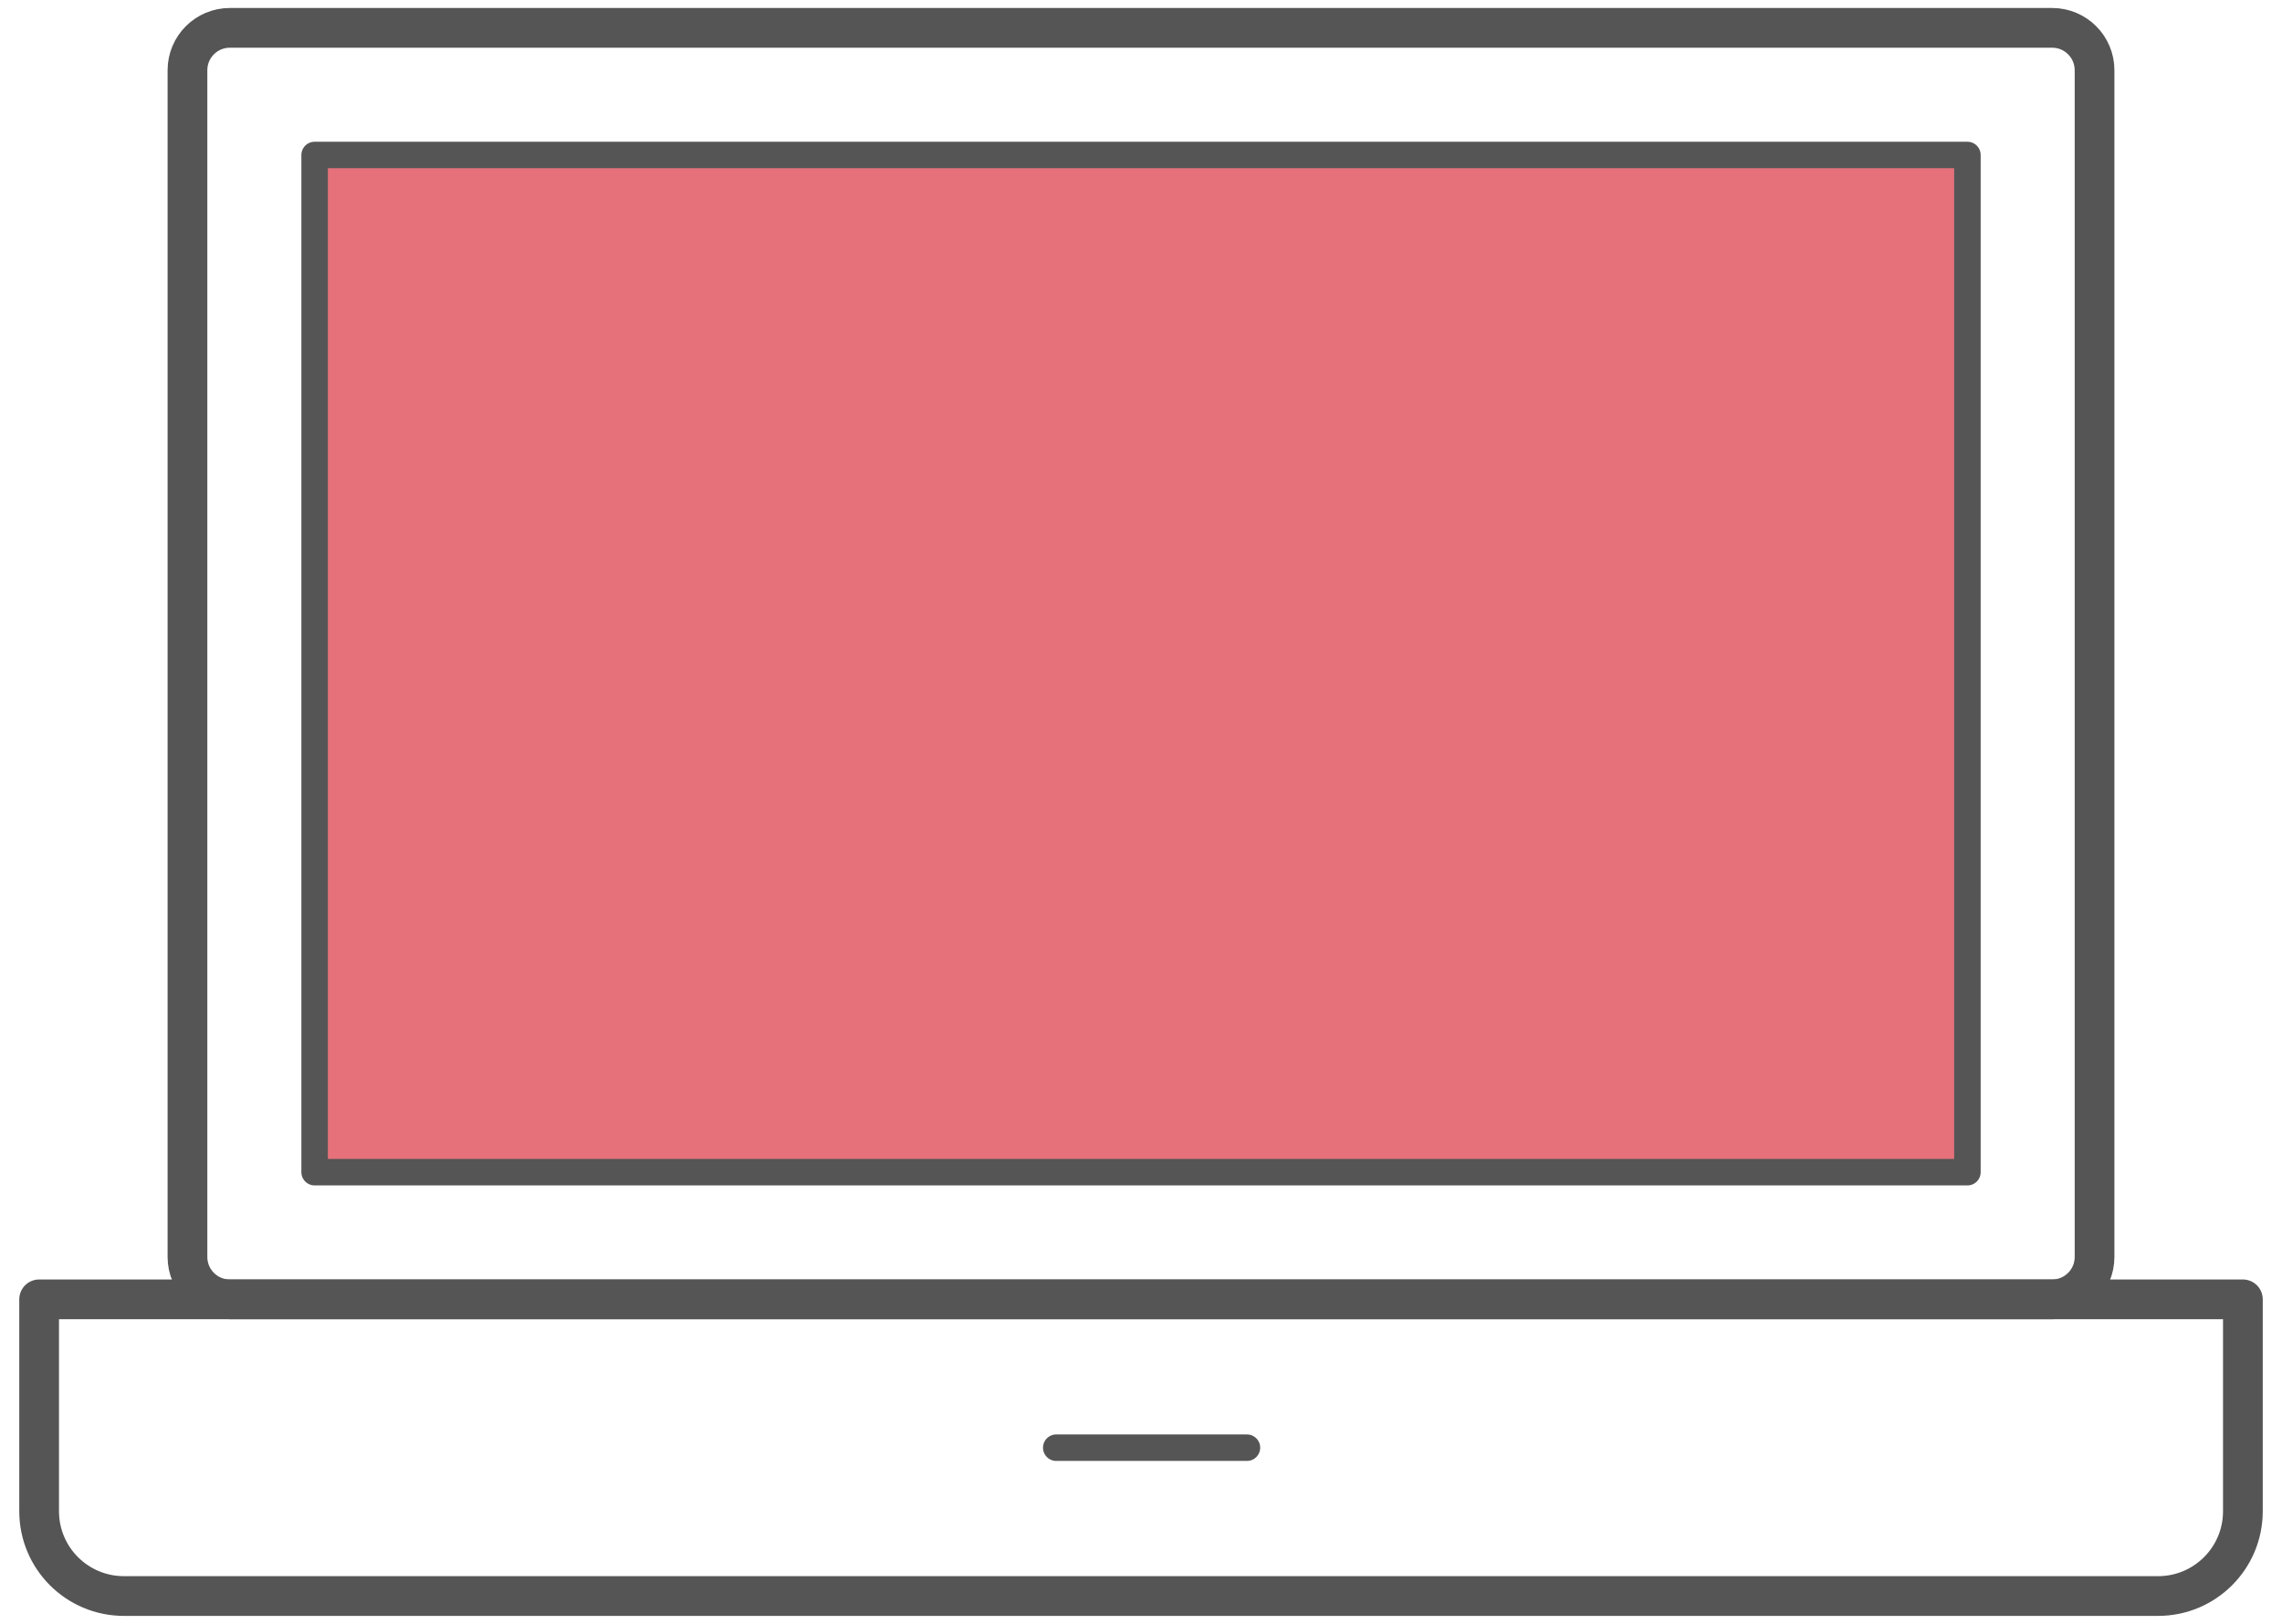<?xml version="1.0" encoding="utf-8"?>
<!-- Generator: Adobe Illustrator 24.0.2, SVG Export Plug-In . SVG Version: 6.00 Build 0)  -->
<svg version="1.1" id="_x31_" xmlns="http://www.w3.org/2000/svg" xmlns:xlink="http://www.w3.org/1999/xlink" x="0px" y="0px"
	 width="130.8px" height="93.069px" viewBox="0 0 130.8 93.069" style="enable-background:new 0 0 130.8 93.069;"
	 xml:space="preserve">
<style type="text/css">
	.st0{fill:none;stroke:#555555;stroke-width:2.277;stroke-linecap:round;stroke-linejoin:round;stroke-miterlimit:10;}
	.st1{fill:#E6717A;stroke:#555555;stroke-width:1.518;stroke-linecap:round;stroke-linejoin:round;stroke-miterlimit:10;}
	.st2{fill:none;stroke:#555555;stroke-width:1.518;stroke-linecap:round;stroke-linejoin:round;stroke-miterlimit:10;}
</style>
<g>
	<path class="st0" d="M123.699,91.474H7.101c-2.683,0-4.858-2.175-4.858-4.858V74.47h126.315v12.146
		C128.558,89.299,126.382,91.474,123.699,91.474z"/>
	<path class="st0" d="M117.626,74.47H13.174c-1.342,0-2.429-1.088-2.429-2.429V4.025c0-1.342,1.088-2.429,2.429-2.429h104.453
		c1.342,0,2.429,1.088,2.429,2.429v68.016C120.056,73.382,118.968,74.47,117.626,74.47z"/>
	
		<rect x="36.25" y="-9.336" transform="matrix(-1.836970e-16 1 -1 -1.836970e-16 103.433 -27.367)" class="st1" width="58.299" height="94.736"/>
	<line class="st2" x1="60.542" y1="82.972" x2="71.473" y2="82.972"/>
</g>
</svg>
